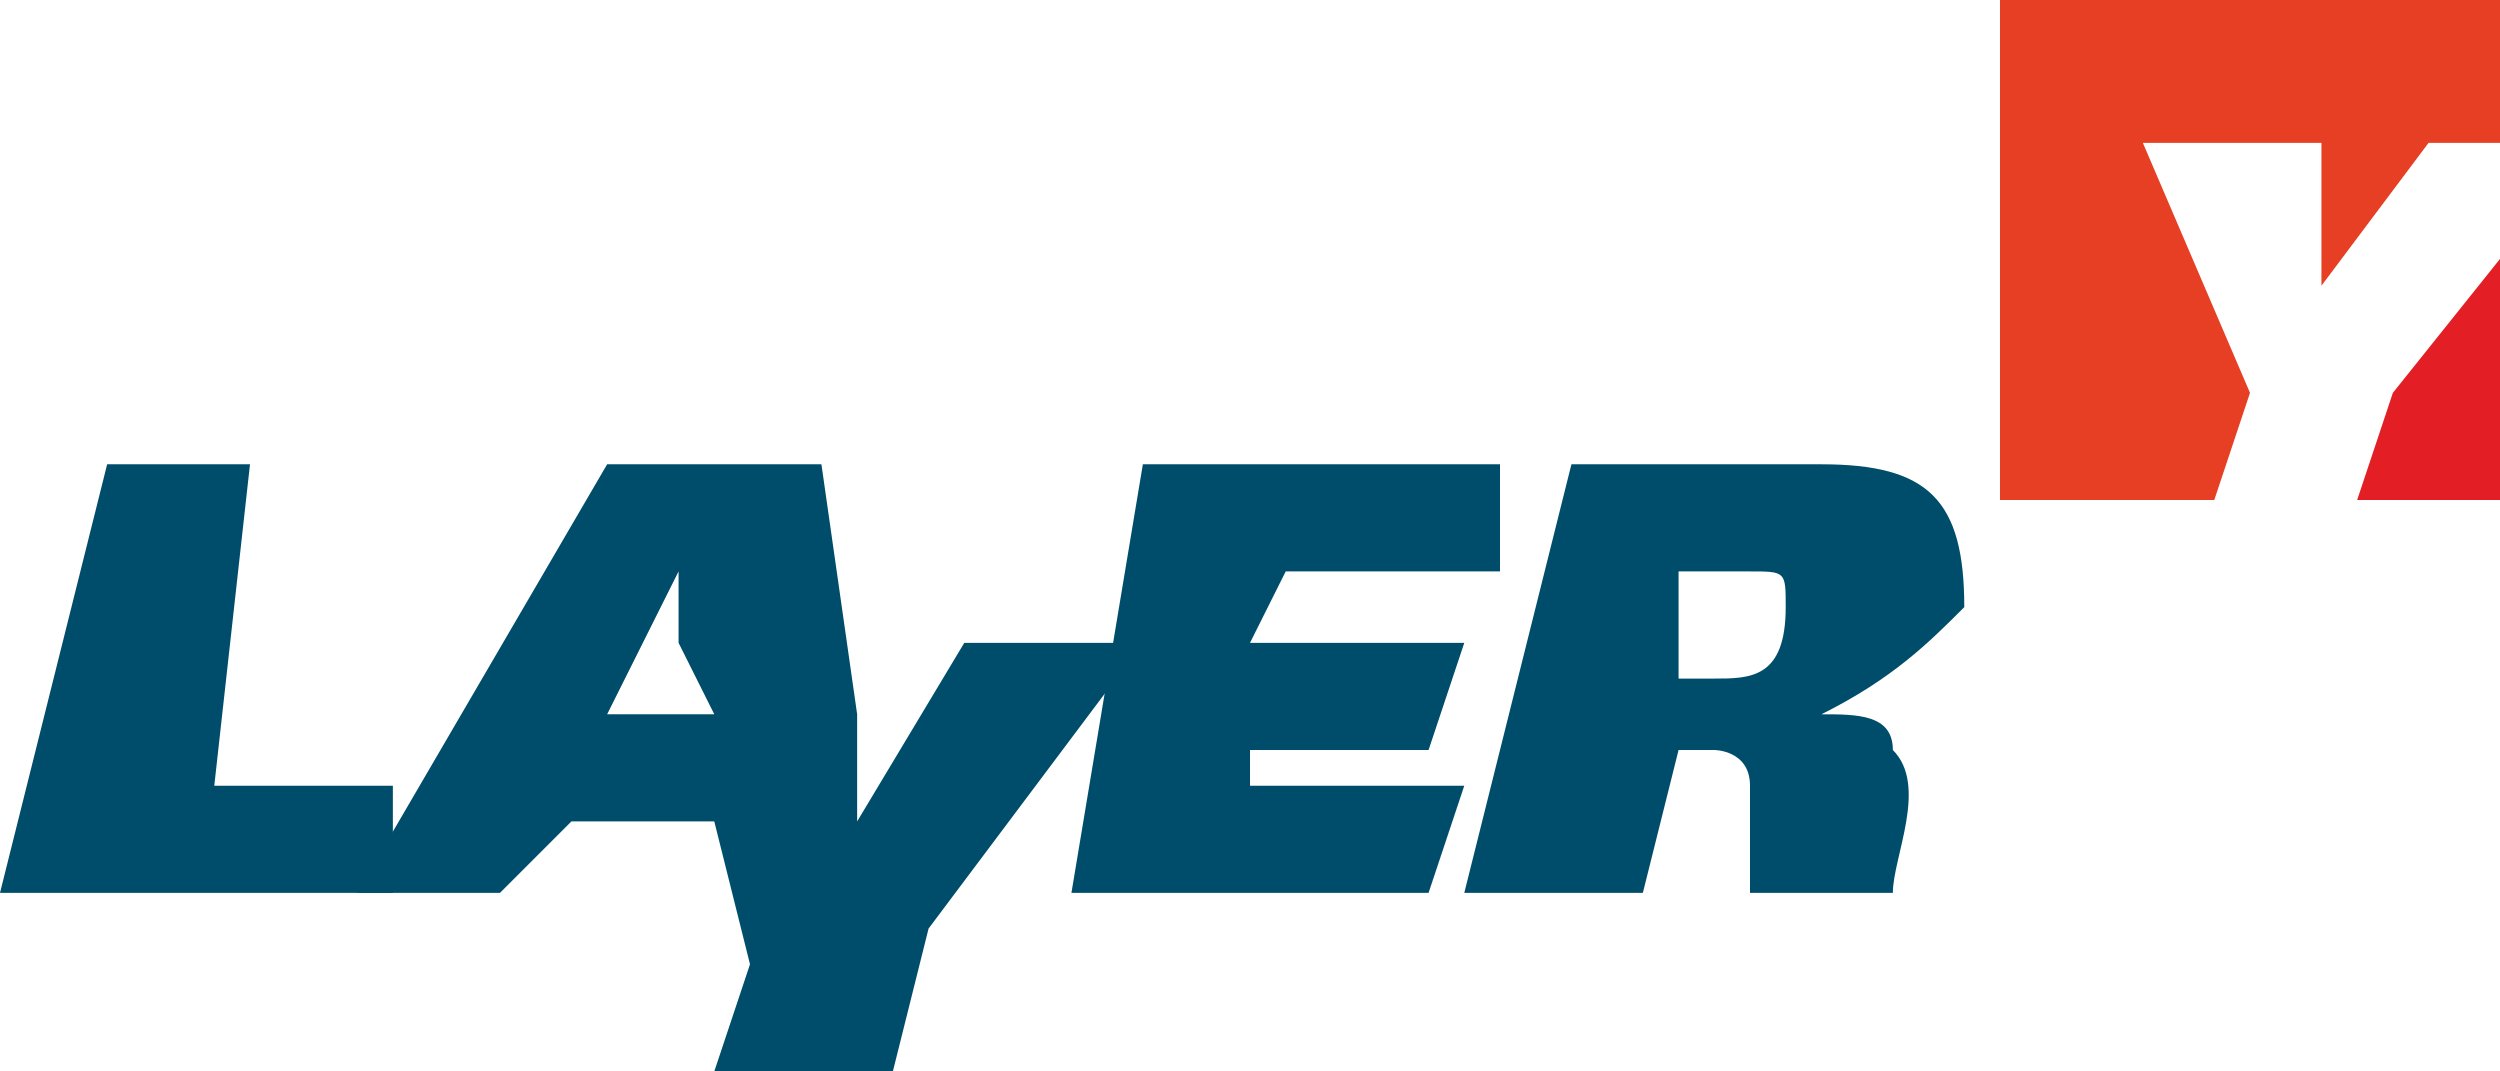 <?xml version="1.0" encoding="UTF-8"?>
<!DOCTYPE svg PUBLIC "-//W3C//DTD SVG 1.1//EN" "http://www.w3.org/Graphics/SVG/1.1/DTD/svg11.dtd">
<!-- Creator: CorelDRAW X7 -->
<svg xmlns="http://www.w3.org/2000/svg" xml:space="preserve" width="70px" height="30px" version="1.1" style="shape-rendering:geometricPrecision; text-rendering:geometricPrecision; image-rendering:optimizeQuality; fill-rule:evenodd; clip-rule:evenodd"
viewBox="0 0 70 30"
 xmlns:xlink="http://www.w3.org/1999/xlink">
 <defs>
  <style type="text/css">
   <![CDATA[
    .fil1 {fill:#E63F23}
    .fil0 {fill:#E31E24}
    .fil2 {fill:#004D6B}
   ]]>
  </style>
 </defs>
 <g id="Слой_x0020_1">
  <polygon class="fil0" points="67,11 66,14 71,14 71,6 "/>
  <polygon class="fil1" points="63,11 60,4 65,4 65,8 65,8 68,4 71,4 71,0 56,0 56,14 62,14 "/>
  <polygon class="fil2" points="3,13 7,13 6,22 11,22 11,25 0,25 "/>
  <polygon class="fil2" points="32,13 42,13 42,16 36,16 35,18 41,18 40,21 35,21 35,22 41,22 40,25 30,25 "/>
  <path class="fil2" d="M47 16l2 0c1,0 1,0 1,1 0,2 -1,2 -2,2l-1 0 0 -3zm-6 9l5 0 1 -4 1 0c0,0 1,0 1,1 0,1 0,2 0,3l4 0c0,-1 1,-3 0,-4 0,-1 -1,-1 -2,-1l0 0c2,-1 3,-2 4,-3 0,-3 -1,-4 -4,-4l-7 0 -3 12z"/>
  <path class="fil2" d="M27 18l-3 5 0 0 0 -3 -1 -7 -6 0 -7 12 4 0 2 -2 4 0 1 4 -1 3 5 0 1 -4 6 -8 -5 0zm-10 2l2 -4 0 0 0 2 1 2 -1 0 -2 0z"/>
 </g>
</svg>
